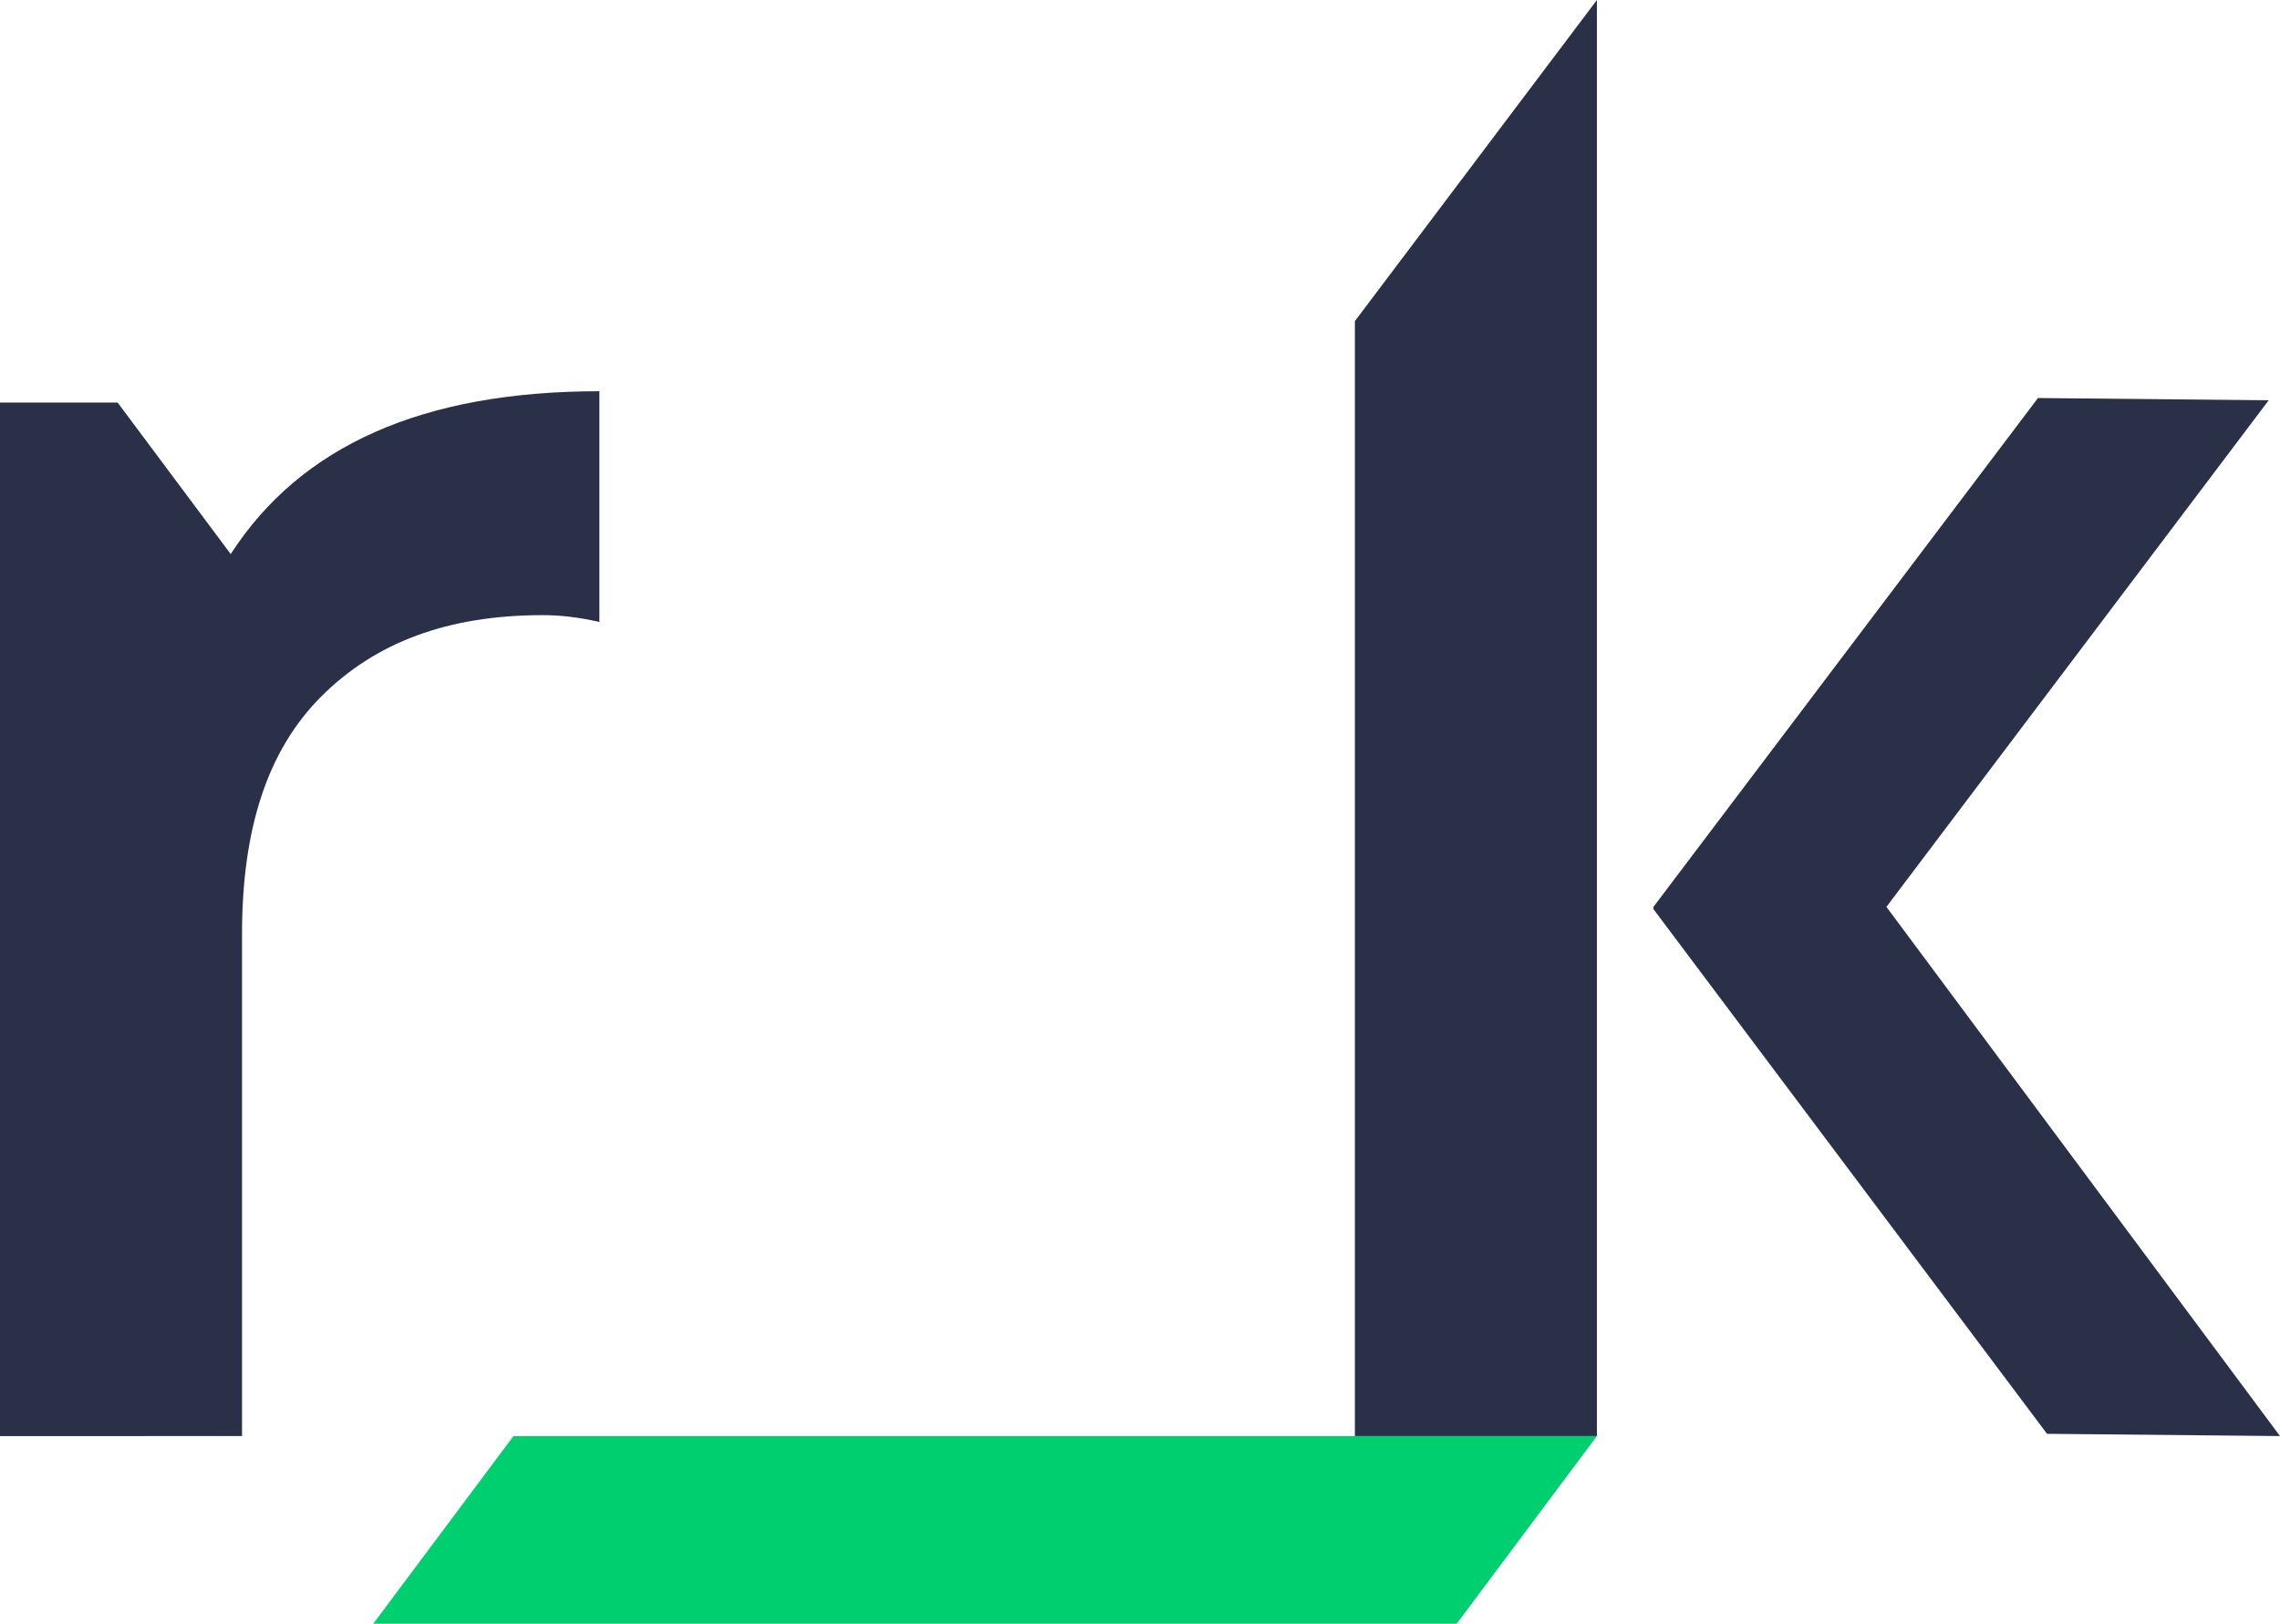 <?xml version='1.0' encoding='utf-8'?><svg version='1.1' id='Слой_1' xmlns='http://www.w3.org/2000/svg' xmlns:xlink='http://www.w3.org/1999/xlink' x='0px' y='0px' viewBox='0 0 100.8 71.8' style='enable-background:new 0 0 100.8 71.8;' xml:space='preserve'><style type='text/css'> .st0{fill:#293048;} .st1{fill:#00CF6F;}
</style><path class='st0' d='M26.5,17.3v10.2c-0.9-0.2-1.7-0.3-2.5-0.3c-4.2,0-7.4,1.2-9.8,3.6s-3.5,5.9-3.5,10.5v22.2H0V17.8h5.2l5,6.7 C13.3,19.7,18.7,17.3,26.5,17.3z'/><polygon class='st0' points='70.6,63.5 59.9,63.5 59.9,14.2 70.6,0 '/><polygon class='st0' points='100.8,63.5 83.4,40.1 100.3,17.7 90.1,17.6 73.1,40.1 73.1,40.2 90.5,63.4 '/><polygon class='st1' points='64.4,71.8 16.5,71.8 22.7,63.5 70.6,63.5 '/></svg>
